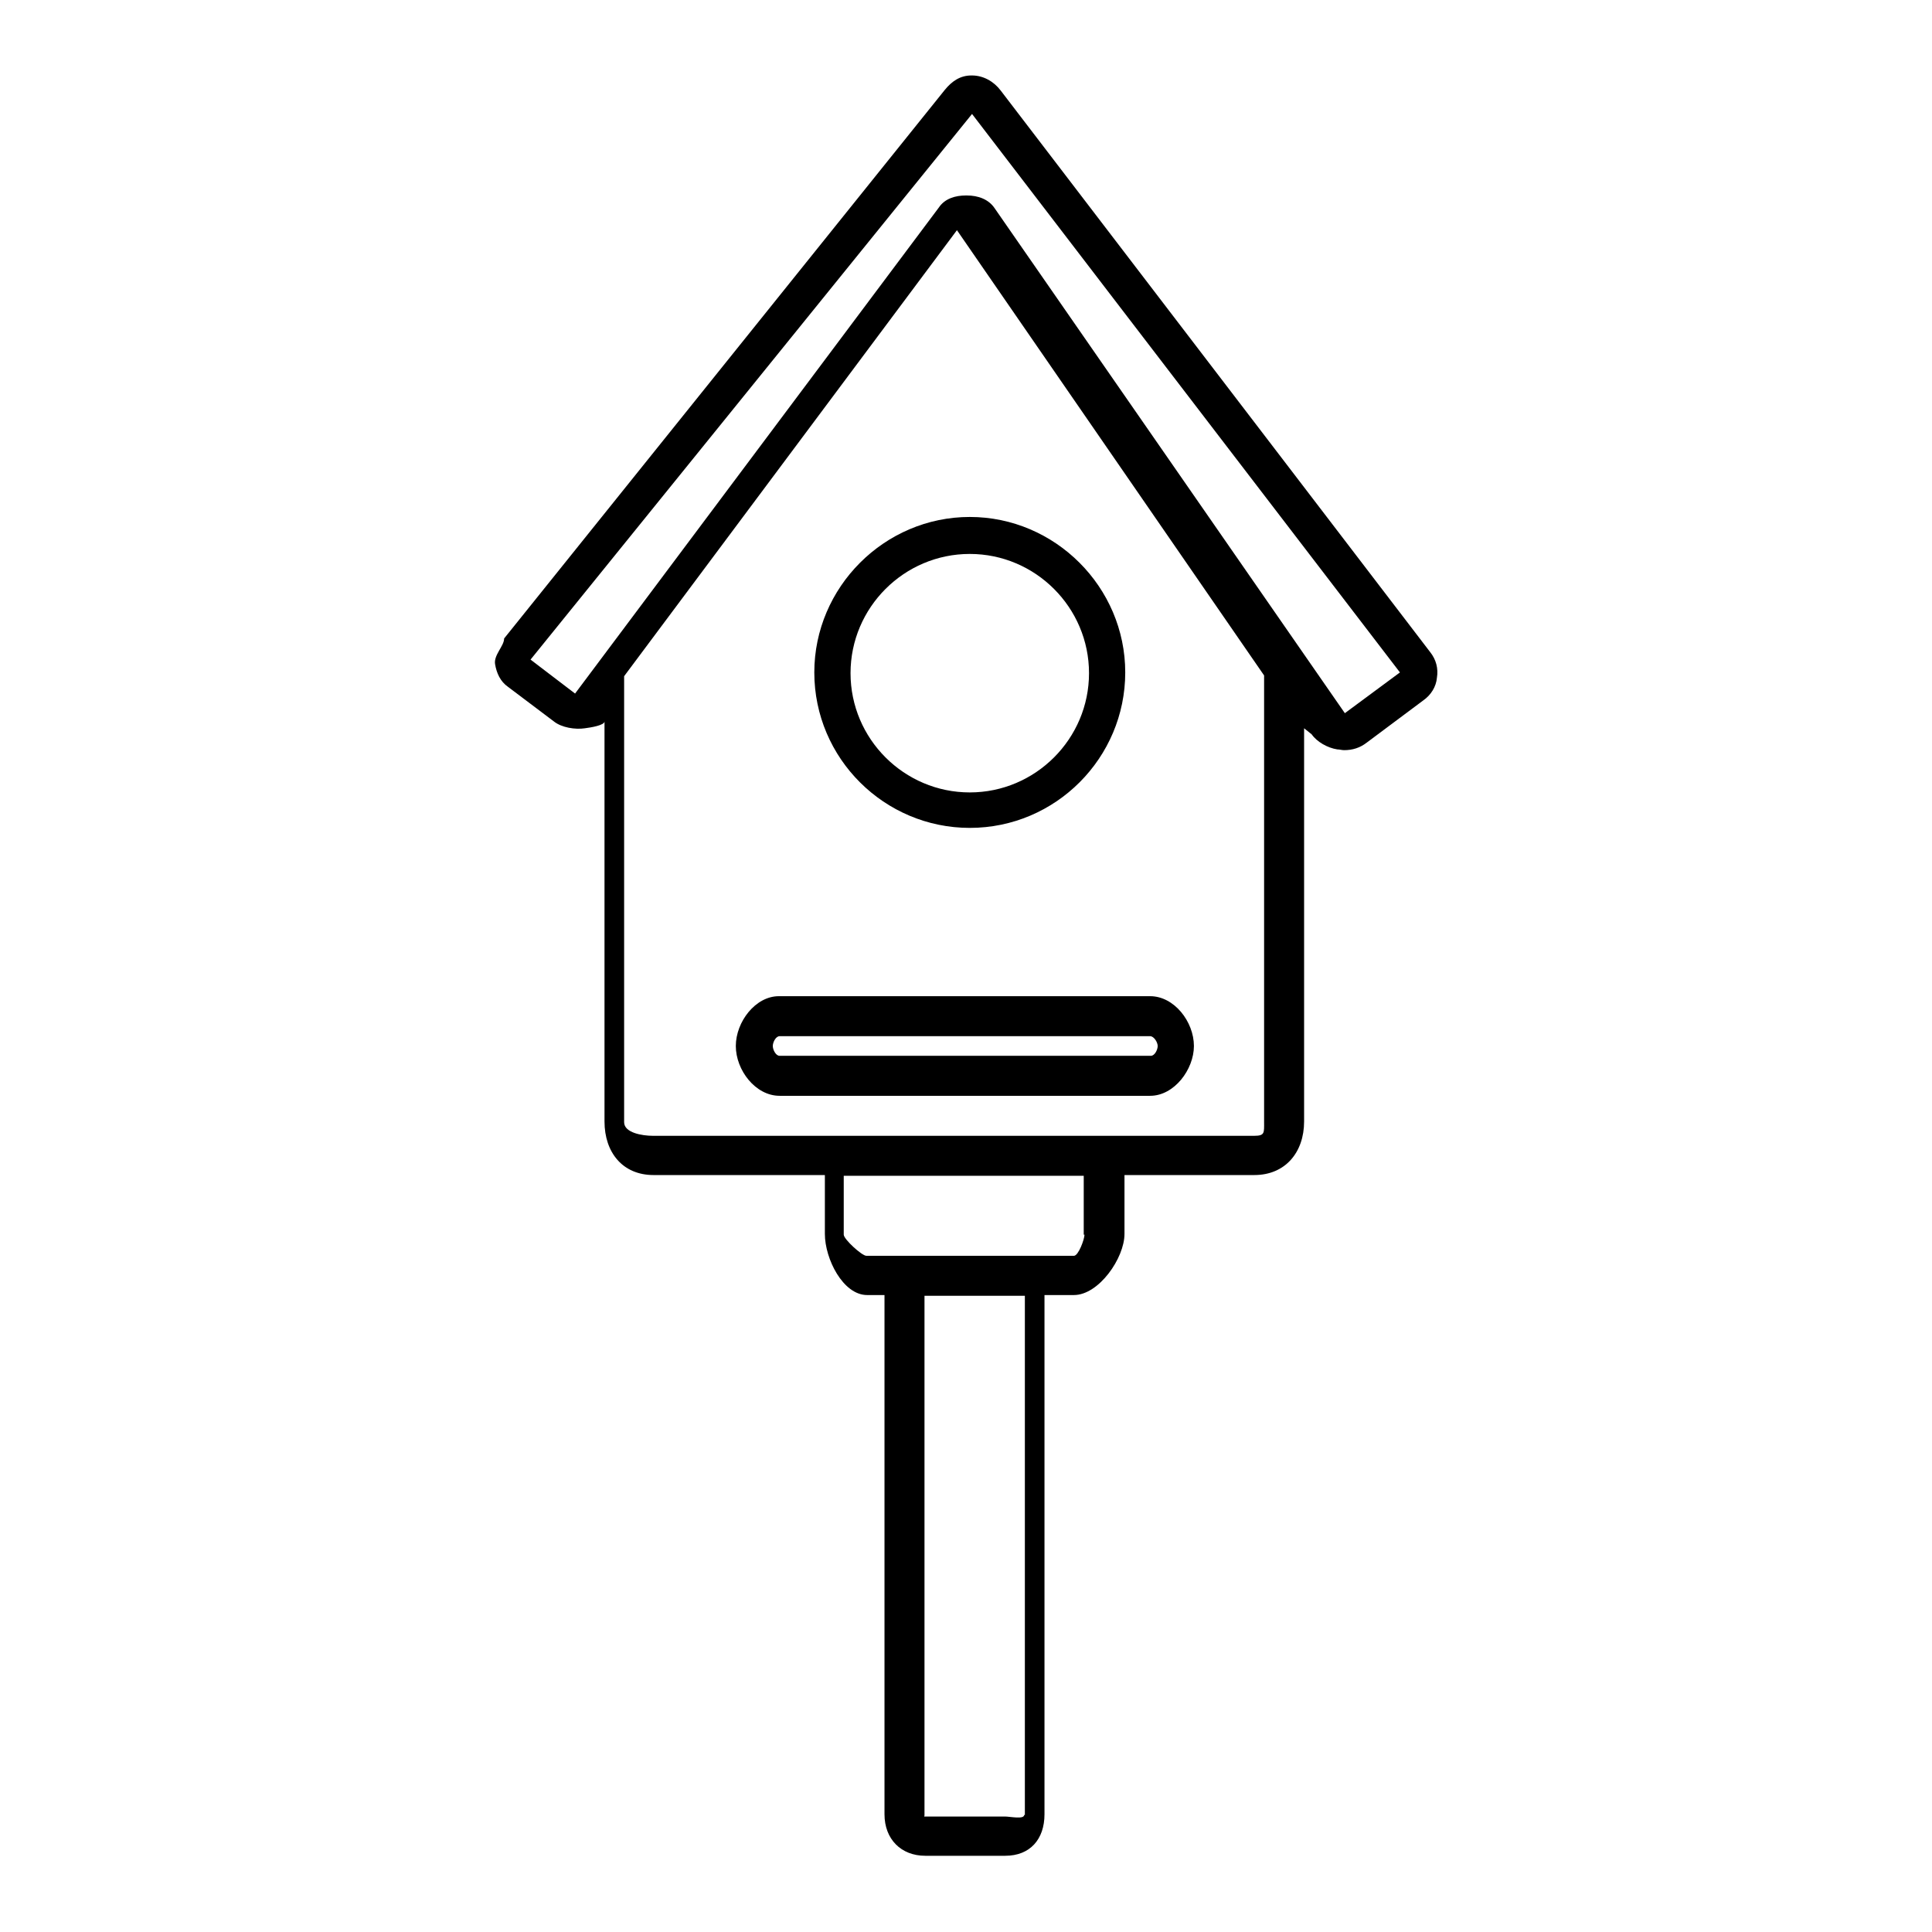 <?xml version="1.0" encoding="utf-8"?>
<!-- Svg Vector Icons : http://www.onlinewebfonts.com/icon -->
<!DOCTYPE svg PUBLIC "-//W3C//DTD SVG 1.1//EN" "http://www.w3.org/Graphics/SVG/1.1/DTD/svg11.dtd">
<svg version="1.1" xmlns="http://www.w3.org/2000/svg" xmlns:xlink="http://www.w3.org/1999/xlink" x="0px" y="0px" viewBox="0 0 256 256" enable-background="new 0 0 256 256" xml:space="preserve">
<g> <path fill="#000000" d="M107.9,89.1c0,11.4,9.3,20.6,20.6,20.6c11.4,0,20.6-9.3,20.6-20.6s-9.3-20.6-20.6-20.6 C117.2,68.5,107.9,77.8,107.9,89.1z M128.5,73.4c8.7,0,15.8,7.1,15.8,15.8s-7.1,15.8-15.8,15.8c-8.7,0-15.8-7.1-15.8-15.8 S119.8,73.4,128.5,73.4z M97.5,138.6c0,3.2,2.6,6.6,5.8,6.6h49.1c3.2,0,5.8-3.5,5.8-6.6c0-3.2-2.6-6.6-5.8-6.6h-49.2 C100.1,132,97.5,135.4,97.5,138.6z M153.4,138.6c0,0.5-0.4,1.3-0.9,1.3h-49.2c-0.5,0-0.9-0.8-0.9-1.3c0-0.5,0.4-1.3,0.9-1.3h49.1 C152.9,137.3,153.4,138.1,153.4,138.6z M189.5,86.4L132.6,12c-0.9-1.2-2.3-2-3.8-2h-0.1c-1.5,0-2.6,0.8-3.5,1.9L66.8,84.6v0 c0,1-1.4,2.2-1.2,3.4c0.2,1.2,0.7,2.3,1.7,3l6.1,4.6c1,0.8,2.8,1.1,4.1,0.9c0.8-0.1,2.6-0.4,2.6-0.9v53c0,4.1,2.4,7.1,6.5,7.1h22.7 v7.8c0,3.3,2.4,8.1,5.6,8.1h2.3v68.8c0,3.3,2.2,5.5,5.4,5.5h10.6c3.3,0,5.2-2.2,5.2-5.5v-68.8h3.9c3.3,0,6.7-4.9,6.7-8.1v-7.8h17.2 c4.1,0,6.6-3,6.6-7.1V96.5l1,0.8c0.7,1,2.1,1.8,3.4,2c0.3,0,0.6,0.1,0.9,0.1c1.1,0,2.1-0.3,3-1l7.5-5.6c1-0.7,1.7-1.8,1.8-3 C190.6,88.6,190.3,87.4,189.5,86.4z M135.7,240.5c0,0.6-1.9,0.2-2.5,0.2h-10.6c-0.6,0-0.1,0.4-0.1-0.2v-68.8h13.3V240.5 L135.7,240.5z M143.7,163.6c0,0.6-0.8,2.8-1.4,2.8h-27.5c-0.6,0-3-2.2-3-2.8v-7.8h31.8V163.6z M167.5,148.7c0,1.4,0.1,1.8-1.3,1.8 H86.5c-1.4,0-3.8-0.4-3.8-1.8V89.6l44.1-59.1l40.7,59V148.7z M178.2,94.5l-46.4-66.9c-0.8-1.2-2.2-1.7-3.7-1.7H128 c-1.4,0-2.8,0.4-3.6,1.6L76.2,91.9l-5.9-4.5l58.5-72.3l56.7,74L178.2,94.5L178.2,94.5z"/></g>
</svg>